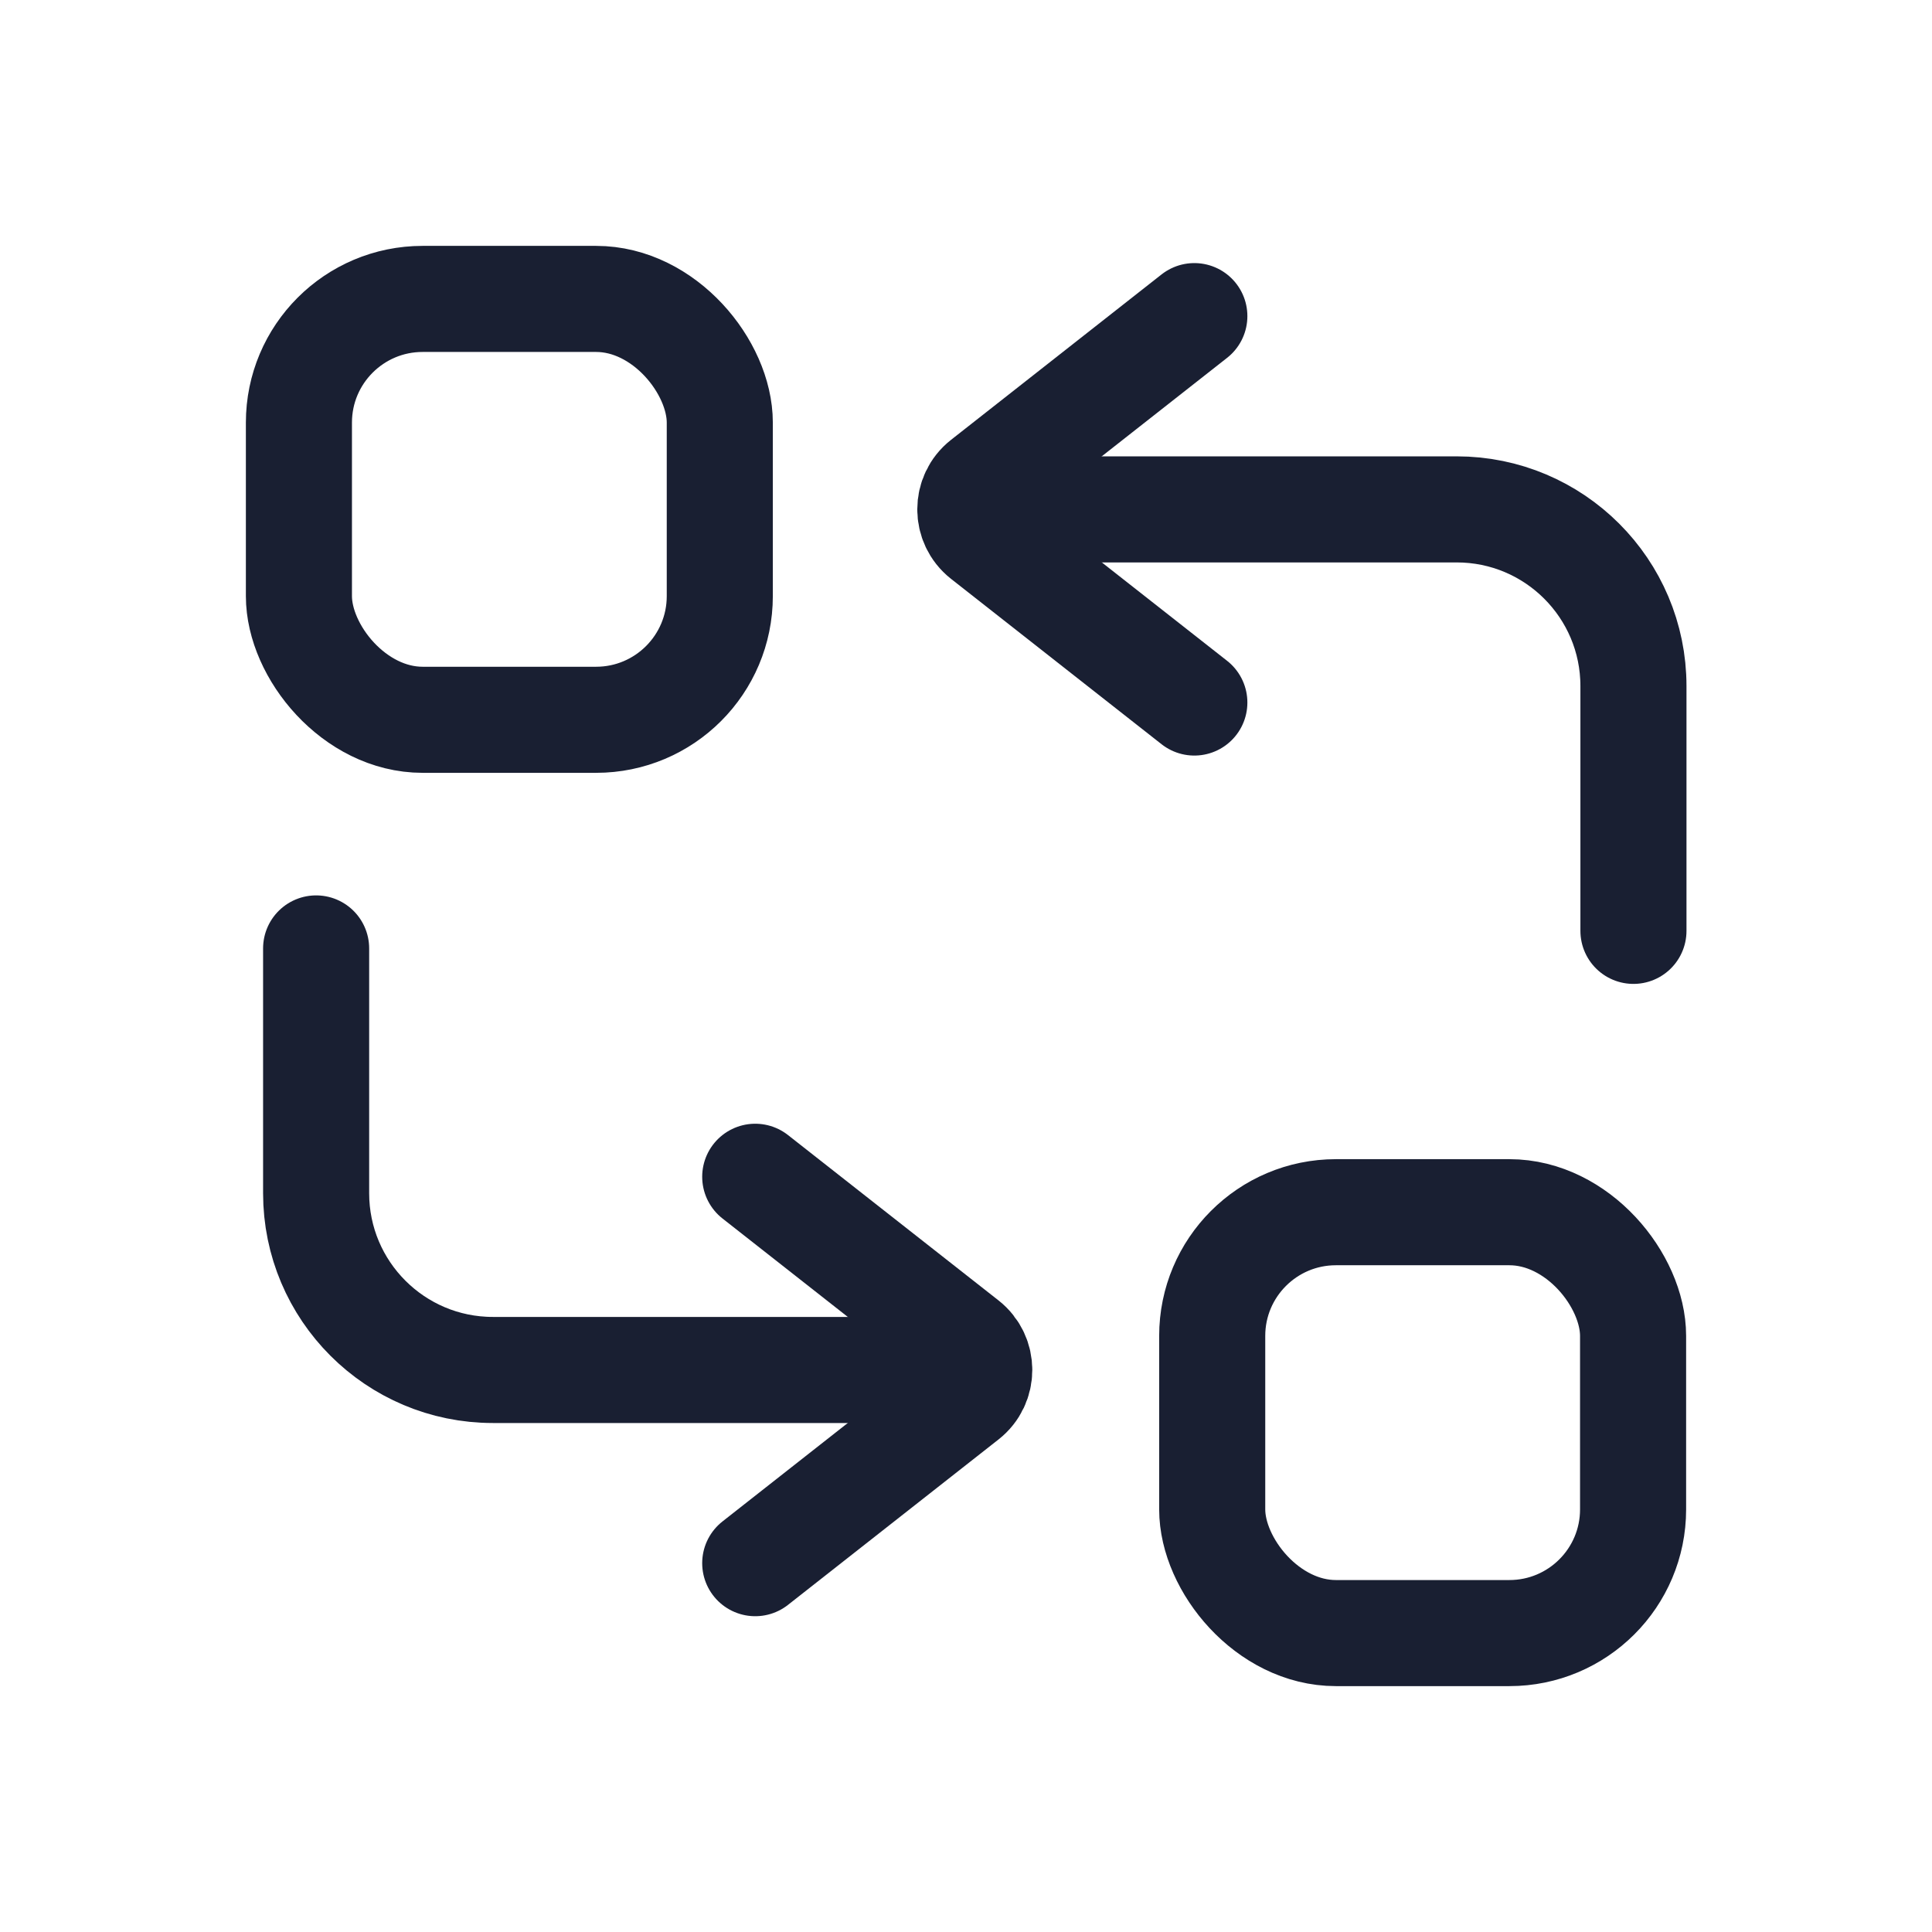 <?xml version="1.0" encoding="UTF-8"?> <svg xmlns="http://www.w3.org/2000/svg" width="32" height="32" viewBox="0 0 32 32" fill="none"><rect x="4.951" y="4.951" width="6.971" height="6.971" rx="2.049" stroke="#191F32" stroke-width="1.757"></rect><rect x="20.078" y="20.078" width="6.971" height="6.971" rx="2.049" stroke="#191F32" stroke-width="1.757"></rect><path d="M27.055 15.418V11.364C27.055 9.747 25.744 8.437 24.127 8.437H16.582" stroke="#191F32" stroke-width="1.757" stroke-linecap="round" stroke-linejoin="round"></path><path d="M5.236 15.709L5.236 19.763C5.236 21.38 6.547 22.691 8.164 22.691L15.709 22.691" stroke="#191F32" stroke-width="1.757" stroke-linecap="round" stroke-linejoin="round"></path><path d="M19.782 5.236L16.295 7.976C15.997 8.21 15.997 8.662 16.295 8.897L19.782 11.636" stroke="#191F32" stroke-width="1.757" stroke-linecap="round" stroke-linejoin="round"></path><path d="M12.509 25.891L15.996 23.151C16.294 22.917 16.294 22.465 15.996 22.23L12.509 19.491" stroke="#191F32" stroke-width="1.757" stroke-linecap="round" stroke-linejoin="round"></path></svg> 